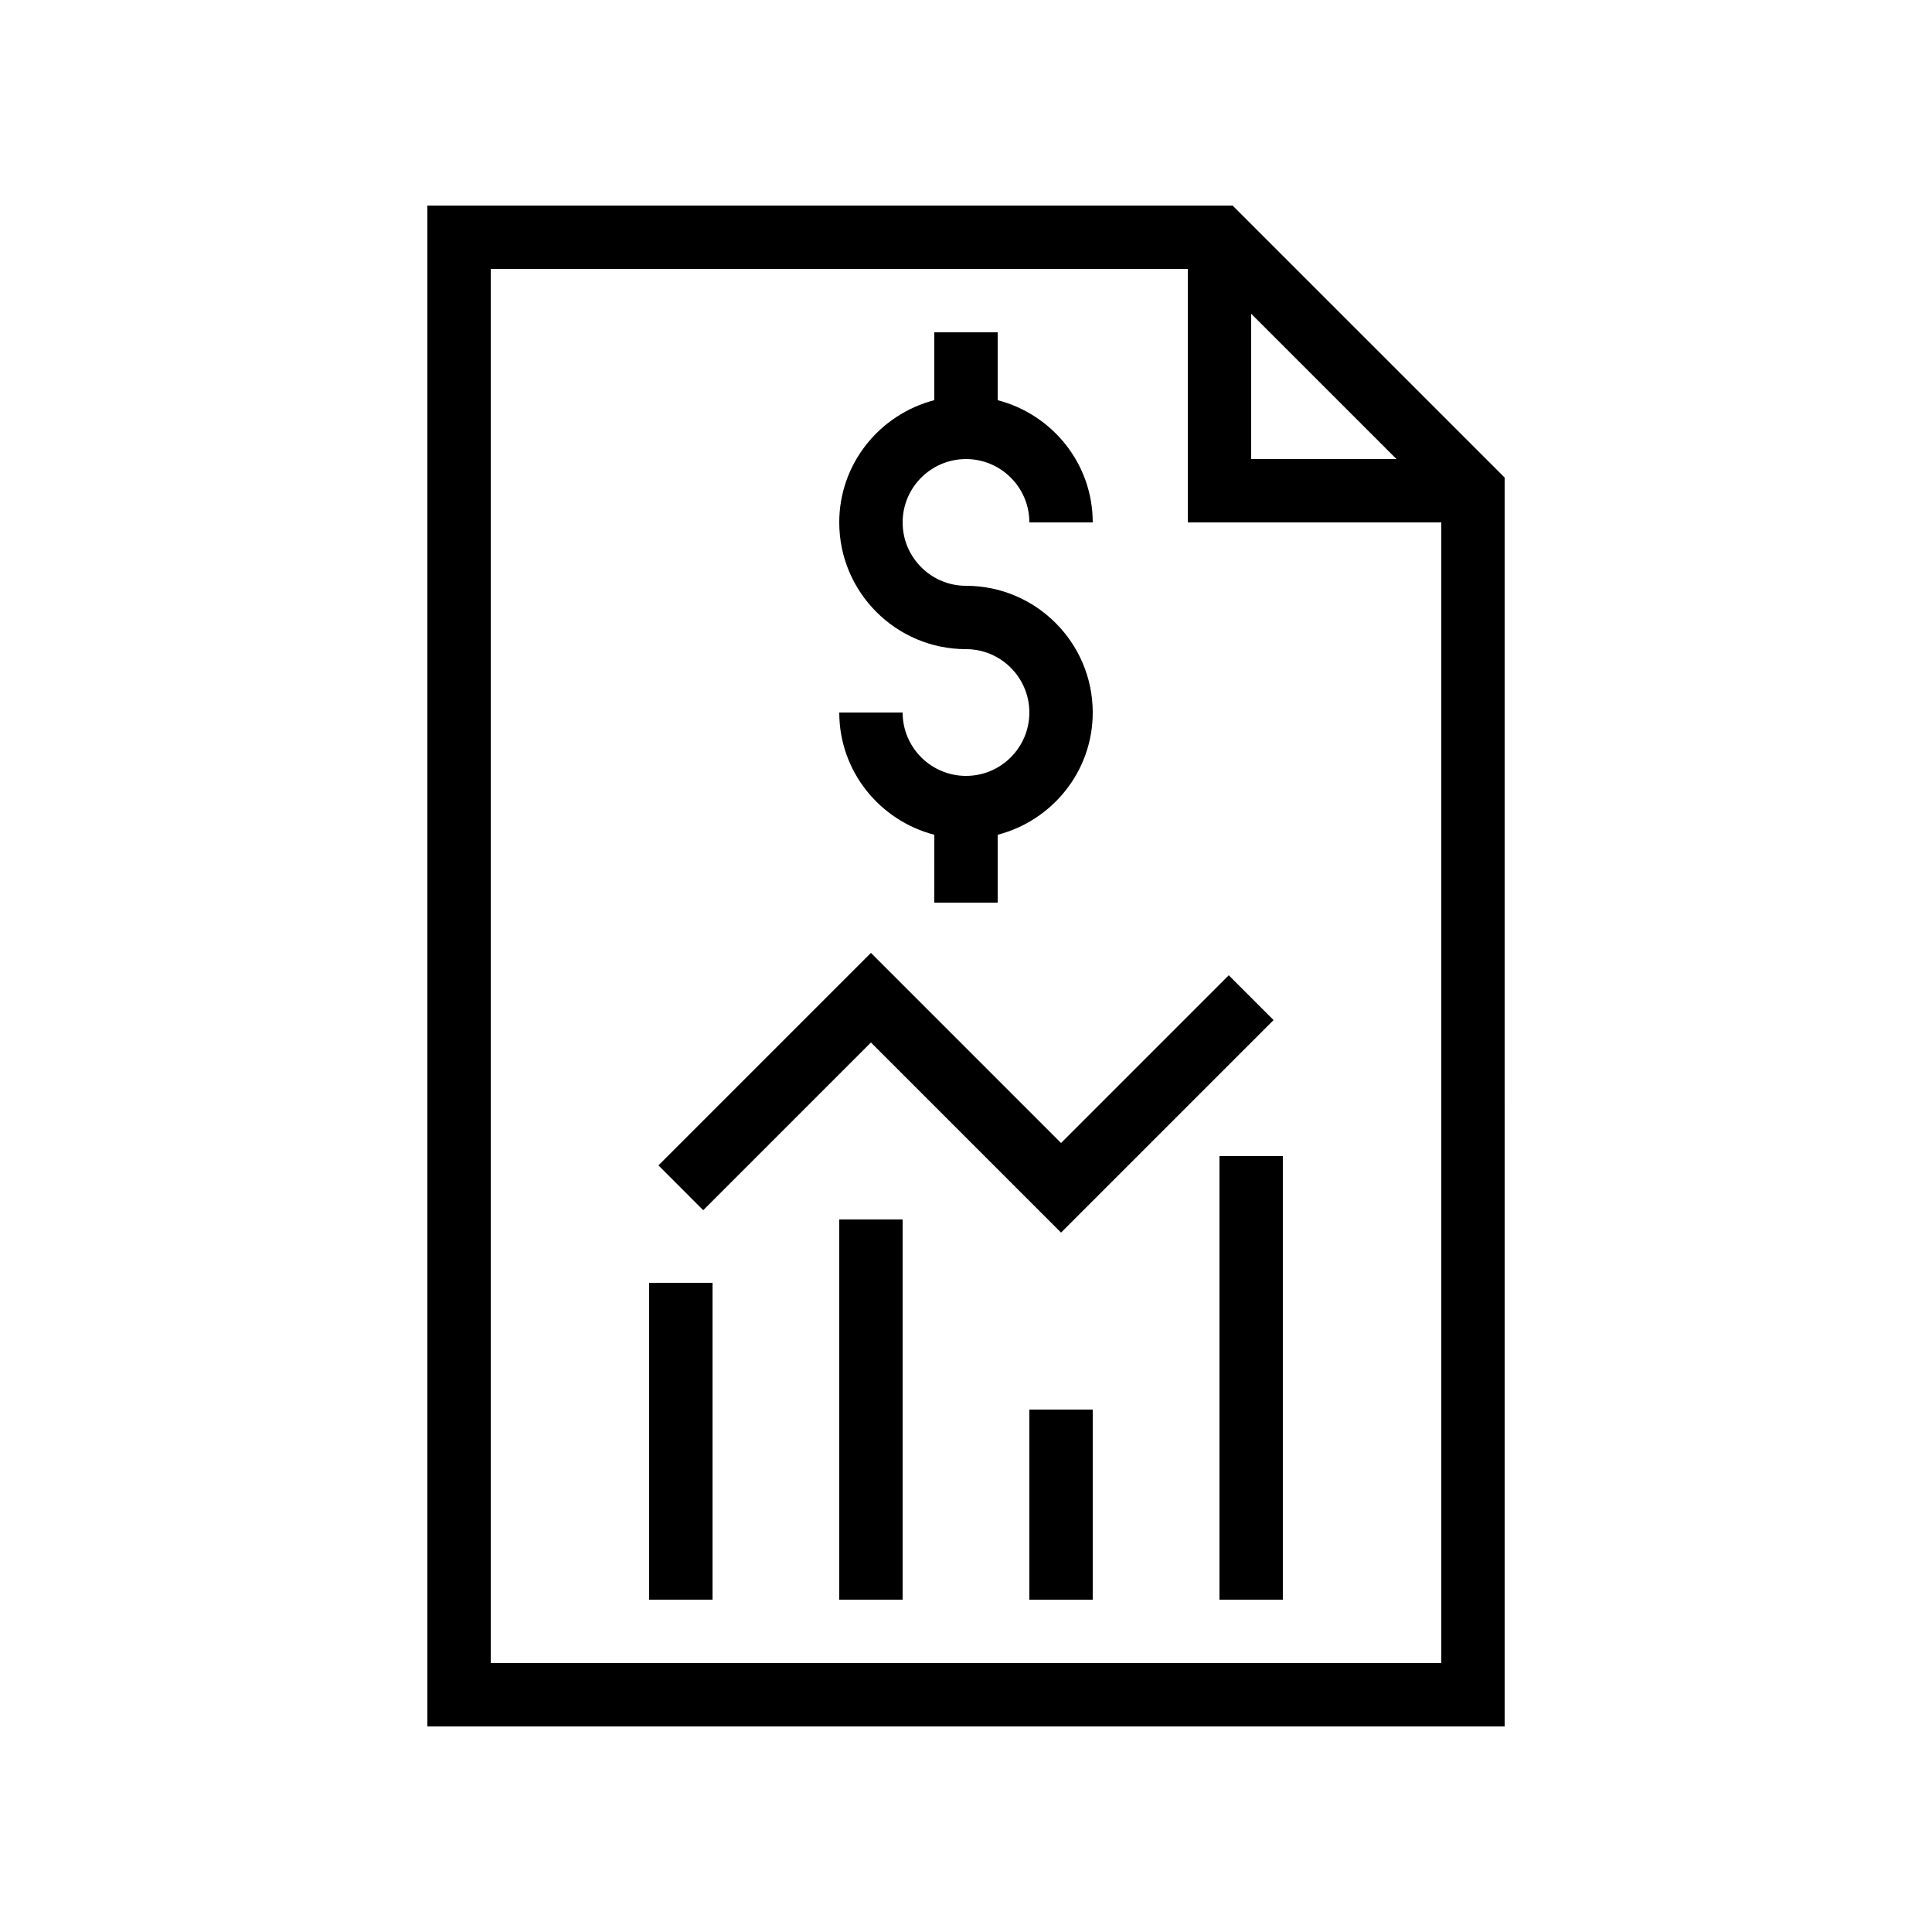 <?xml version="1.0" encoding="UTF-8"?>
<!-- Uploaded to: ICON Repo, www.svgrepo.com, Generator: ICON Repo Mixer Tools -->
<svg fill="#000000" width="800px" height="800px" version="1.1" viewBox="144 144 512 512" xmlns="http://www.w3.org/2000/svg">
 <g>
  <path d="m542.75 270.57-72.098-72.094h-213.39v403.05h285.49zm-67.176-43.43 38.508 38.508h-38.508zm-201.52 357.59v-369.46h184.73v67.176h67.176v302.29z"/>
  <path d="m400 349.62c-9.258 0-16.793-7.531-16.793-16.793h-16.793c0 15.605 10.742 28.641 25.191 32.395l-0.004 17.984h16.793v-17.984c14.449-3.754 25.191-16.789 25.191-32.395 0-18.52-15.062-33.586-33.586-33.586-9.258 0-16.793-7.531-16.793-16.793 0-9.262 7.535-16.793 16.793-16.793s16.793 7.531 16.793 16.793h16.793c0-15.605-10.742-28.641-25.191-32.395v-17.988h-16.793v17.984c-14.445 3.758-25.191 16.793-25.191 32.395 0 18.52 15.062 33.586 33.586 33.586 9.258 0 16.793 7.531 16.793 16.793 0.004 9.266-7.531 16.797-16.789 16.797z"/>
  <path d="m316.03 483.96h16.793v83.969h-16.793z"/>
  <path d="m366.41 467.17h16.793v100.76h-16.793z"/>
  <path d="m416.79 517.55h16.793v50.383h-16.793z"/>
  <path d="m467.17 450.38h16.793v117.55h-16.793z"/>
  <path d="m374.81 420.27 50.379 50.379 56.32-56.316-11.875-11.875-44.445 44.445-50.379-50.379-56.316 56.316 11.871 11.875z"/>
 </g>
</svg>